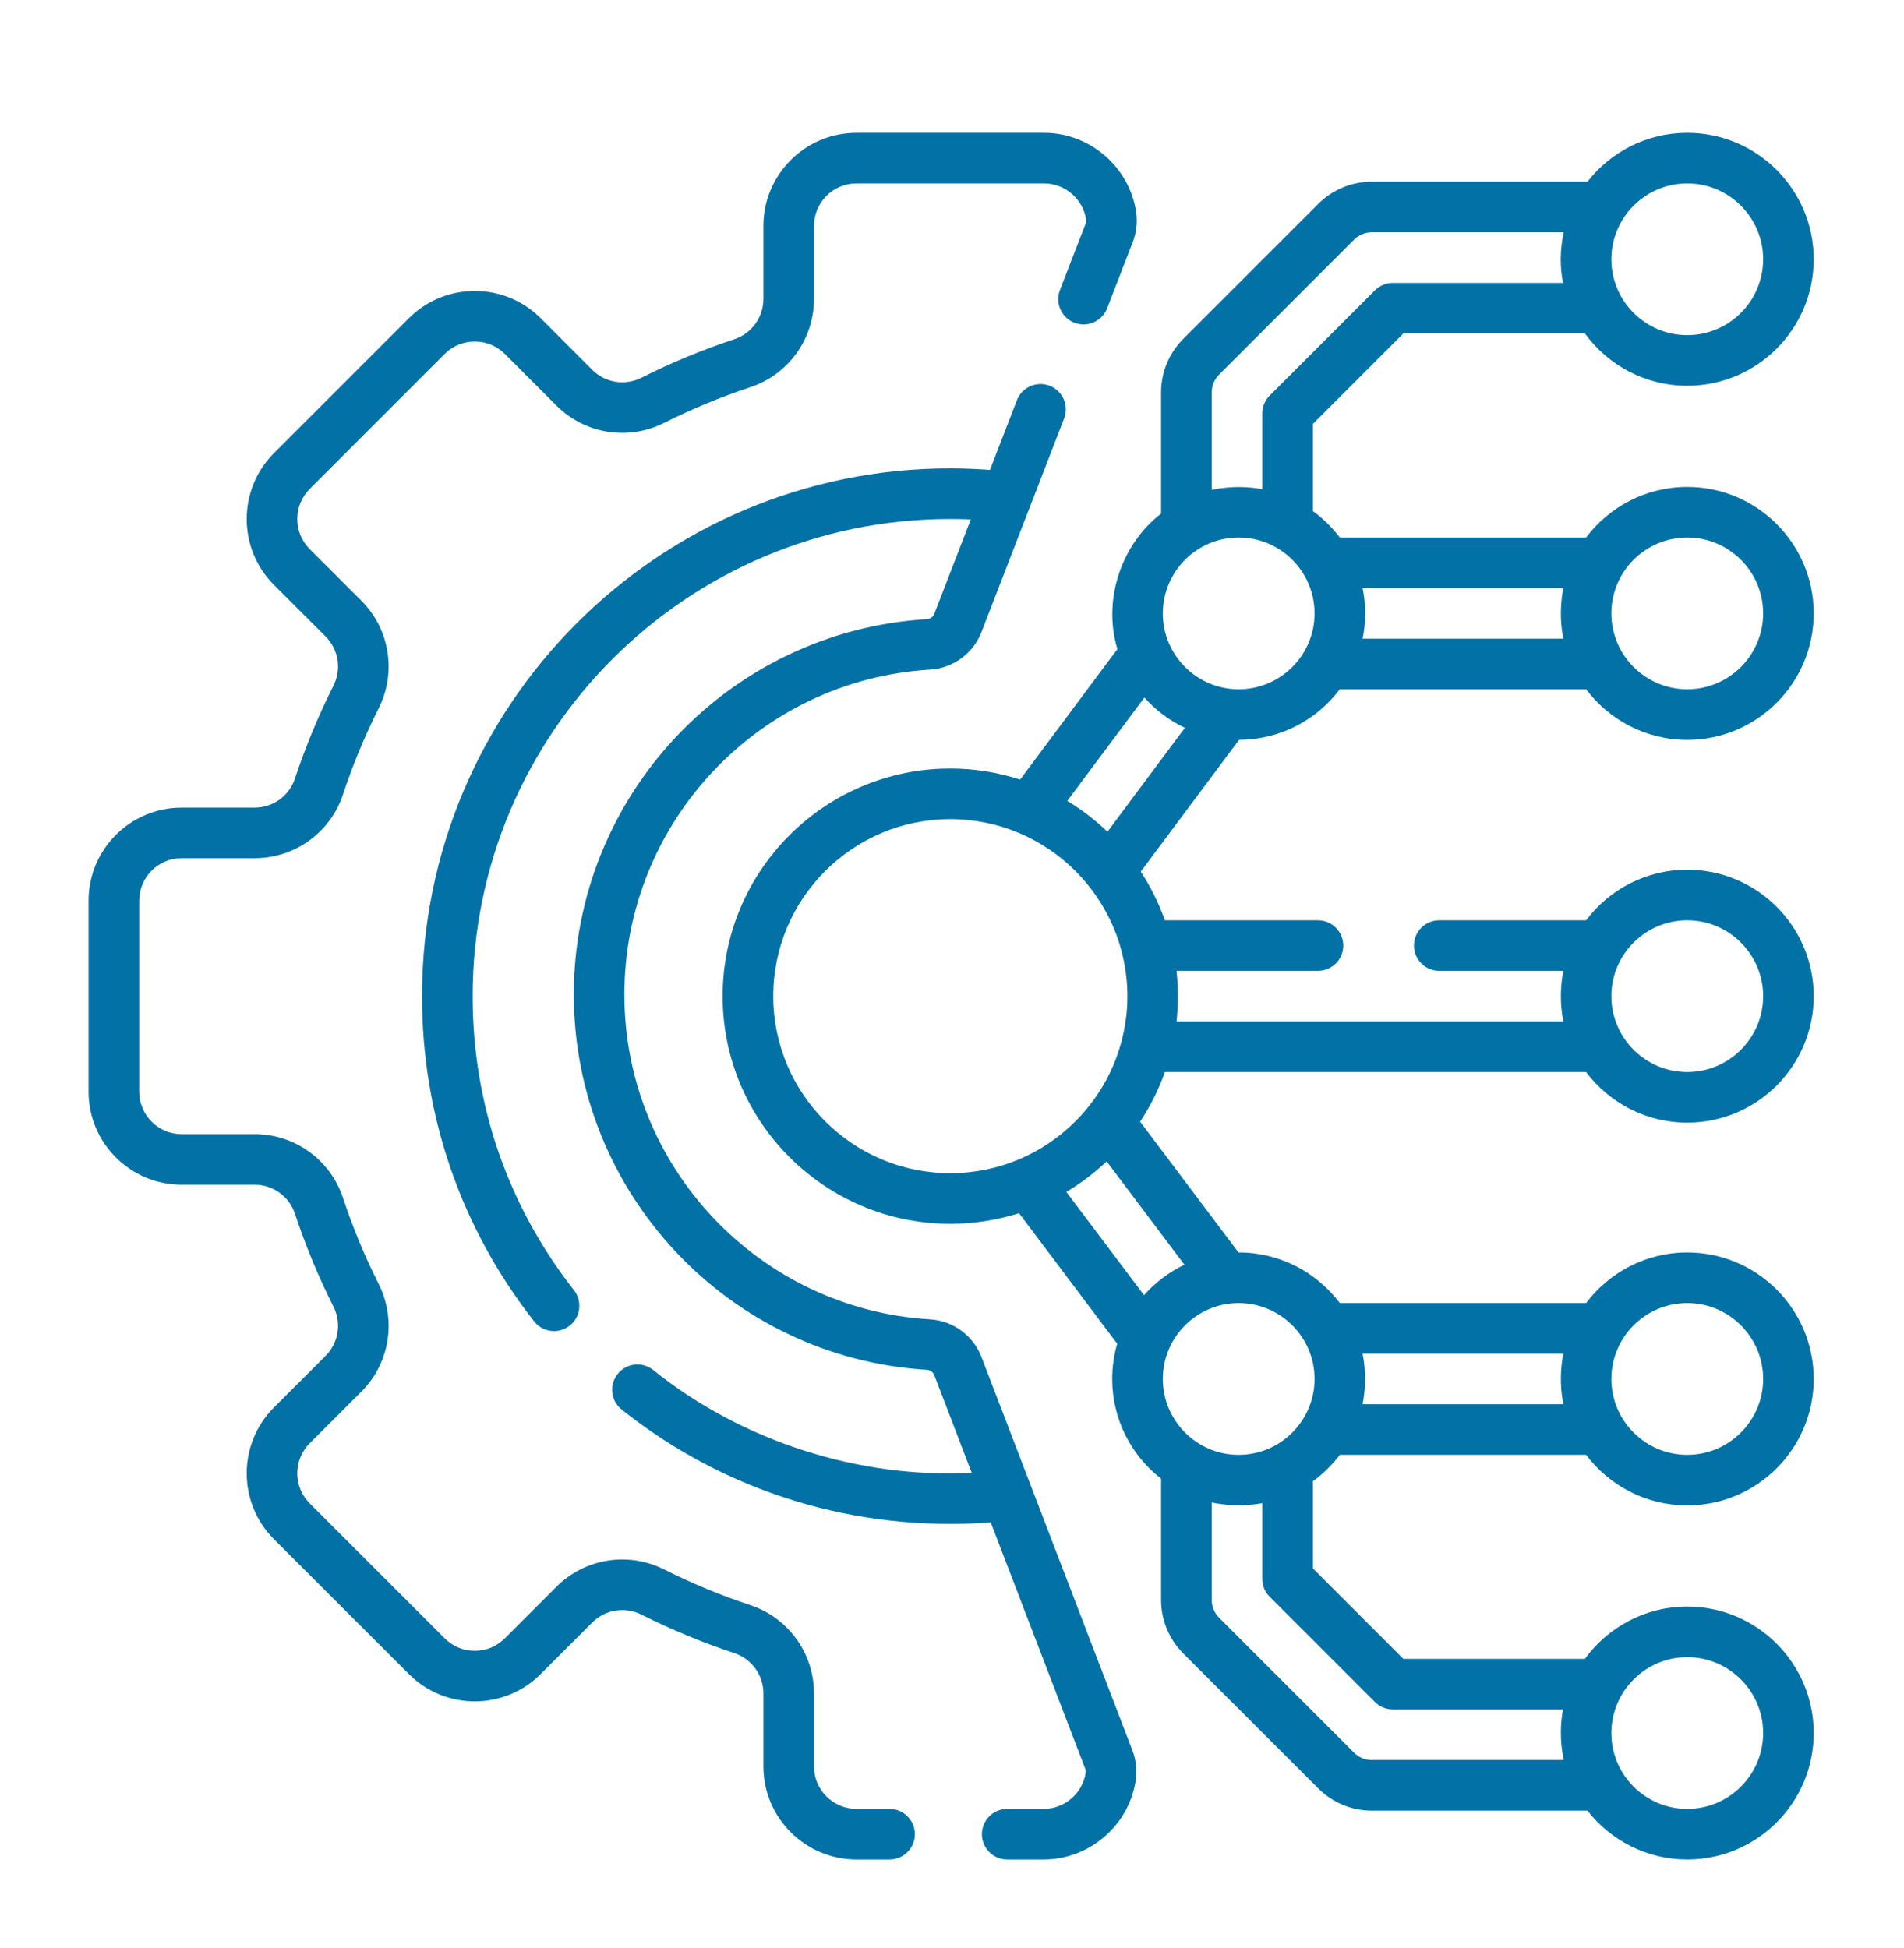 <svg width="43" height="44" viewBox="0 0 43 44" fill="none" xmlns="http://www.w3.org/2000/svg">
<path d="M30.258 15.568H35.821C36.343 16.261 37.172 16.711 38.105 16.711C39.68 16.711 40.961 15.429 40.961 13.854C40.961 12.279 39.68 10.998 38.105 10.998C37.172 10.998 36.343 11.447 35.821 12.14C35.821 12.14 35.82 12.14 35.82 12.14H30.258C30.086 11.912 29.881 11.711 29.65 11.543V9.575L31.693 7.532H35.794C36.314 8.247 37.156 8.713 38.105 8.713C39.68 8.713 40.961 7.431 40.961 5.856C40.961 4.281 39.68 3 38.105 3C37.19 3 36.374 3.433 35.851 4.104H30.983C30.525 4.104 30.095 4.283 29.771 4.606L26.724 7.653C26.401 7.977 26.222 8.407 26.222 8.865V11.601C25.362 12.259 24.887 13.504 25.235 14.661L23.039 17.607C22.542 17.446 22.012 17.358 21.462 17.358C18.627 17.358 16.32 19.665 16.32 22.5C16.32 25.335 18.627 27.641 21.462 27.641C22.003 27.641 22.524 27.557 23.014 27.401L25.231 30.349C25.158 30.602 25.118 30.869 25.118 31.145C25.118 32.06 25.551 32.875 26.222 33.398V36.134C26.222 36.592 26.401 37.022 26.724 37.346L29.771 40.392C30.095 40.716 30.525 40.895 30.983 40.895H35.851C36.374 41.566 37.19 41.999 38.105 41.999C39.68 41.999 40.961 40.718 40.961 39.143C40.961 37.568 39.68 36.286 38.105 36.286C37.156 36.286 36.313 36.752 35.794 37.467H31.693L29.65 35.424V33.456C29.881 33.288 30.086 33.087 30.258 32.859H35.821C36.343 33.552 37.172 34.001 38.105 34.001C39.68 34.001 40.961 32.72 40.961 31.145C40.961 29.57 39.68 28.288 38.105 28.288C37.172 28.288 36.343 28.738 35.821 29.431C35.821 29.431 35.82 29.431 35.82 29.431H30.258C29.736 28.738 28.907 28.288 27.974 28.288C27.973 28.288 27.972 28.288 27.97 28.288L25.748 25.334C25.978 24.988 26.167 24.612 26.308 24.213H35.82C35.82 24.213 35.821 24.213 35.821 24.213C36.343 24.907 37.172 25.356 38.105 25.356C39.68 25.356 40.961 24.075 40.961 22.5C40.961 20.924 39.68 19.643 38.105 19.643C37.172 19.643 36.343 20.092 35.821 20.786C35.821 20.786 35.82 20.786 35.82 20.786H32.504C32.188 20.786 31.933 21.041 31.933 21.357C31.933 21.672 32.188 21.928 32.504 21.928H35.306C35.25 22.222 35.217 22.609 35.306 23.071H26.571C26.602 22.772 26.621 22.394 26.571 21.928H29.764C30.08 21.928 30.336 21.672 30.336 21.357C30.336 21.041 30.08 20.786 29.764 20.786H26.308C26.17 20.396 25.986 20.028 25.763 19.687L27.983 16.71C28.912 16.708 29.738 16.259 30.258 15.568ZM38.105 12.14C39.05 12.14 39.819 12.909 39.819 13.854C39.819 14.799 39.05 15.568 38.105 15.568C37.16 15.568 36.391 14.799 36.391 13.854C36.391 12.909 37.16 12.14 38.105 12.14ZM30.773 13.283H35.306C35.25 13.577 35.217 13.964 35.306 14.425H30.773C30.811 14.241 30.831 14.05 30.831 13.854C30.831 13.659 30.811 13.468 30.773 13.283ZM38.105 4.143C39.05 4.143 39.819 4.911 39.819 5.856C39.819 6.801 39.05 7.57 38.105 7.57C37.16 7.57 36.391 6.801 36.391 5.856C36.391 4.911 37.16 4.143 38.105 4.143ZM38.105 37.429C39.05 37.429 39.819 38.198 39.819 39.143C39.819 40.088 39.05 40.856 38.105 40.856C37.16 40.856 36.391 40.088 36.391 39.143C36.391 38.198 37.16 37.429 38.105 37.429ZM38.105 29.431C39.05 29.431 39.819 30.2 39.819 31.145C39.819 32.09 39.05 32.859 38.105 32.859C37.16 32.859 36.391 32.09 36.391 31.145C36.391 30.2 37.16 29.431 38.105 29.431ZM30.773 30.573H35.306C35.25 30.867 35.217 31.255 35.306 31.716H30.773C30.829 31.422 30.862 31.035 30.773 30.573ZM38.105 20.786C39.05 20.786 39.819 21.554 39.819 22.5C39.819 23.445 39.05 24.213 38.105 24.213C37.16 24.213 36.391 23.445 36.391 22.5C36.391 21.554 37.16 20.786 38.105 20.786ZM27.365 8.865C27.365 8.713 27.424 8.569 27.532 8.461L30.579 5.414C30.687 5.306 30.83 5.247 30.983 5.247H35.315C35.272 5.443 35.248 5.647 35.248 5.856C35.248 6.039 35.266 6.217 35.299 6.39H31.456C31.305 6.39 31.159 6.45 31.052 6.557L28.675 8.934C28.568 9.041 28.508 9.187 28.508 9.338V11.049C28.203 10.994 27.835 10.969 27.365 11.064V8.865ZM21.462 26.498C19.257 26.498 17.463 24.704 17.463 22.5C17.463 20.294 19.257 18.501 21.462 18.501C23.667 18.501 25.461 20.294 25.461 22.5C25.461 24.704 23.667 26.498 21.462 26.498ZM31.052 38.442C31.159 38.549 31.305 38.609 31.456 38.609H35.299C35.245 38.914 35.219 39.282 35.315 39.752H30.983C30.83 39.752 30.687 39.693 30.579 39.585L27.532 36.538C27.424 36.43 27.365 36.286 27.365 36.134V33.935C27.648 33.994 28.063 34.034 28.508 33.95V35.661C28.508 35.812 28.568 35.958 28.675 36.065L31.052 38.442ZM27.974 29.431C28.919 29.431 29.688 30.2 29.688 31.145C29.688 32.09 28.919 32.859 27.974 32.859C27.029 32.859 26.261 32.09 26.261 31.145C26.261 30.2 27.029 29.431 27.974 29.431ZM26.749 28.565C26.4 28.732 26.09 28.967 25.837 29.253L24.082 26.921C24.411 26.725 24.716 26.493 24.993 26.231L26.749 28.565ZM25.011 18.785C24.735 18.521 24.431 18.288 24.103 18.09L25.845 15.755C26.099 16.04 26.41 16.274 26.76 16.439L25.011 18.785ZM26.261 13.854C26.261 12.909 27.029 12.14 27.974 12.14C28.919 12.14 29.688 12.909 29.688 13.854C29.688 14.799 28.919 15.568 27.974 15.568C27.029 15.568 26.261 14.799 26.261 13.854Z" fill="#0271A6"/>
<path d="M20.09 40.856H19.343C18.814 40.856 18.383 40.426 18.383 39.897V38.248C18.383 37.34 17.804 36.538 16.943 36.253C16.279 36.033 15.625 35.762 15 35.448C14.188 35.039 13.21 35.196 12.568 35.837L11.401 37.004C11.22 37.186 10.979 37.285 10.723 37.285C10.466 37.285 10.225 37.186 10.044 37.004L6.994 33.955C6.62 33.581 6.62 32.972 6.994 32.598L8.162 31.431C8.804 30.789 8.96 29.811 8.551 28.999C8.237 28.374 7.966 27.721 7.746 27.056C7.461 26.195 6.659 25.616 5.751 25.616H4.102C3.573 25.616 3.143 25.185 3.143 24.656V20.343C3.143 19.814 3.573 19.383 4.102 19.383H5.751C6.659 19.383 7.461 18.804 7.746 17.943C7.966 17.279 8.237 16.625 8.551 16C8.96 15.188 8.804 14.21 8.161 13.568L6.994 12.402C6.62 12.027 6.62 11.418 6.994 11.044L10.043 7.994C10.418 7.62 11.027 7.62 11.401 7.994L12.568 9.162C13.21 9.803 14.188 9.96 15 9.551C15.625 9.237 16.279 8.966 16.943 8.746C17.804 8.461 18.383 7.659 18.383 6.751V5.102C18.383 4.573 18.814 4.143 19.343 4.143H23.58C24.052 4.143 24.459 4.494 24.529 4.959C24.533 4.989 24.529 5.022 24.517 5.053L23.938 6.551C23.824 6.845 23.971 7.176 24.265 7.29C24.559 7.404 24.89 7.257 25.004 6.963L25.583 5.465C25.666 5.25 25.692 5.016 25.659 4.791C25.507 3.77 24.613 3 23.58 3H19.343C18.184 3 17.241 3.943 17.241 5.102V6.751C17.241 7.166 16.977 7.532 16.584 7.662C15.867 7.899 15.161 8.192 14.486 8.531C14.115 8.718 13.669 8.646 13.376 8.354L12.209 7.186C11.389 6.367 10.056 6.367 9.236 7.186L6.186 10.236C5.367 11.056 5.367 12.389 6.186 13.209L7.354 14.376C7.646 14.669 7.718 15.115 7.531 15.486C7.192 16.161 6.899 16.867 6.662 17.584C6.532 17.977 6.166 18.241 5.751 18.241H4.102C2.943 18.241 2 19.184 2 20.343V24.656C2 25.815 2.943 26.758 4.102 26.758H5.751C6.166 26.758 6.532 27.022 6.662 27.415C6.899 28.132 7.192 28.838 7.531 29.512C7.718 29.884 7.646 30.33 7.354 30.623L6.186 31.79C5.367 32.61 5.367 33.943 6.186 34.763L9.236 37.812C10.056 38.632 11.389 38.632 12.209 37.812L13.376 36.645C13.669 36.352 14.115 36.281 14.487 36.468C15.161 36.807 15.867 37.1 16.584 37.337C16.977 37.468 17.241 37.833 17.241 38.248V39.897C17.241 41.056 18.184 41.999 19.343 41.999H20.09C20.406 41.999 20.662 41.743 20.662 41.428C20.662 41.112 20.406 40.856 20.09 40.856Z" fill="#0271A6"/>
<path d="M22.166 30.651C21.98 30.164 21.523 29.83 21.004 29.799C17.133 29.566 14.101 26.343 14.101 22.462C14.101 18.579 17.134 15.356 21.005 15.124C21.523 15.093 21.979 14.76 22.166 14.275L24.032 9.451C24.146 9.157 23.999 8.826 23.705 8.712C23.411 8.599 23.08 8.745 22.966 9.039L22.358 10.614C22.057 10.591 21.753 10.579 21.452 10.579C14.879 10.579 9.531 15.927 9.531 22.5C9.531 25.191 10.407 27.731 12.063 29.845C12.175 29.989 12.343 30.064 12.513 30.064C12.636 30.064 12.76 30.024 12.865 29.942C13.113 29.748 13.157 29.389 12.962 29.14C11.465 27.229 10.674 24.933 10.674 22.5C10.674 16.557 15.509 11.722 21.452 11.722C21.609 11.722 21.767 11.725 21.925 11.732L21.101 13.863C21.074 13.932 21.01 13.979 20.937 13.984C16.463 14.252 12.959 17.975 12.959 22.462C12.959 26.947 16.463 30.671 20.936 30.939C21.009 30.943 21.073 30.991 21.1 31.06L21.946 33.266C19.409 33.398 16.753 32.557 14.751 30.942C14.504 30.745 14.144 30.787 13.948 31.034C13.752 31.281 13.793 31.64 14.04 31.836C16.388 33.711 19.343 34.612 22.375 34.385L24.508 39.946C24.52 39.977 24.524 40.009 24.519 40.039C24.45 40.505 24.042 40.856 23.57 40.856H22.747C22.431 40.856 22.175 41.112 22.175 41.428C22.175 41.743 22.431 41.999 22.747 41.999H23.57C24.604 41.999 25.498 41.229 25.65 40.207C25.683 39.983 25.657 39.751 25.575 39.536L22.166 30.651Z" fill="#0271A6"/>
</svg>
